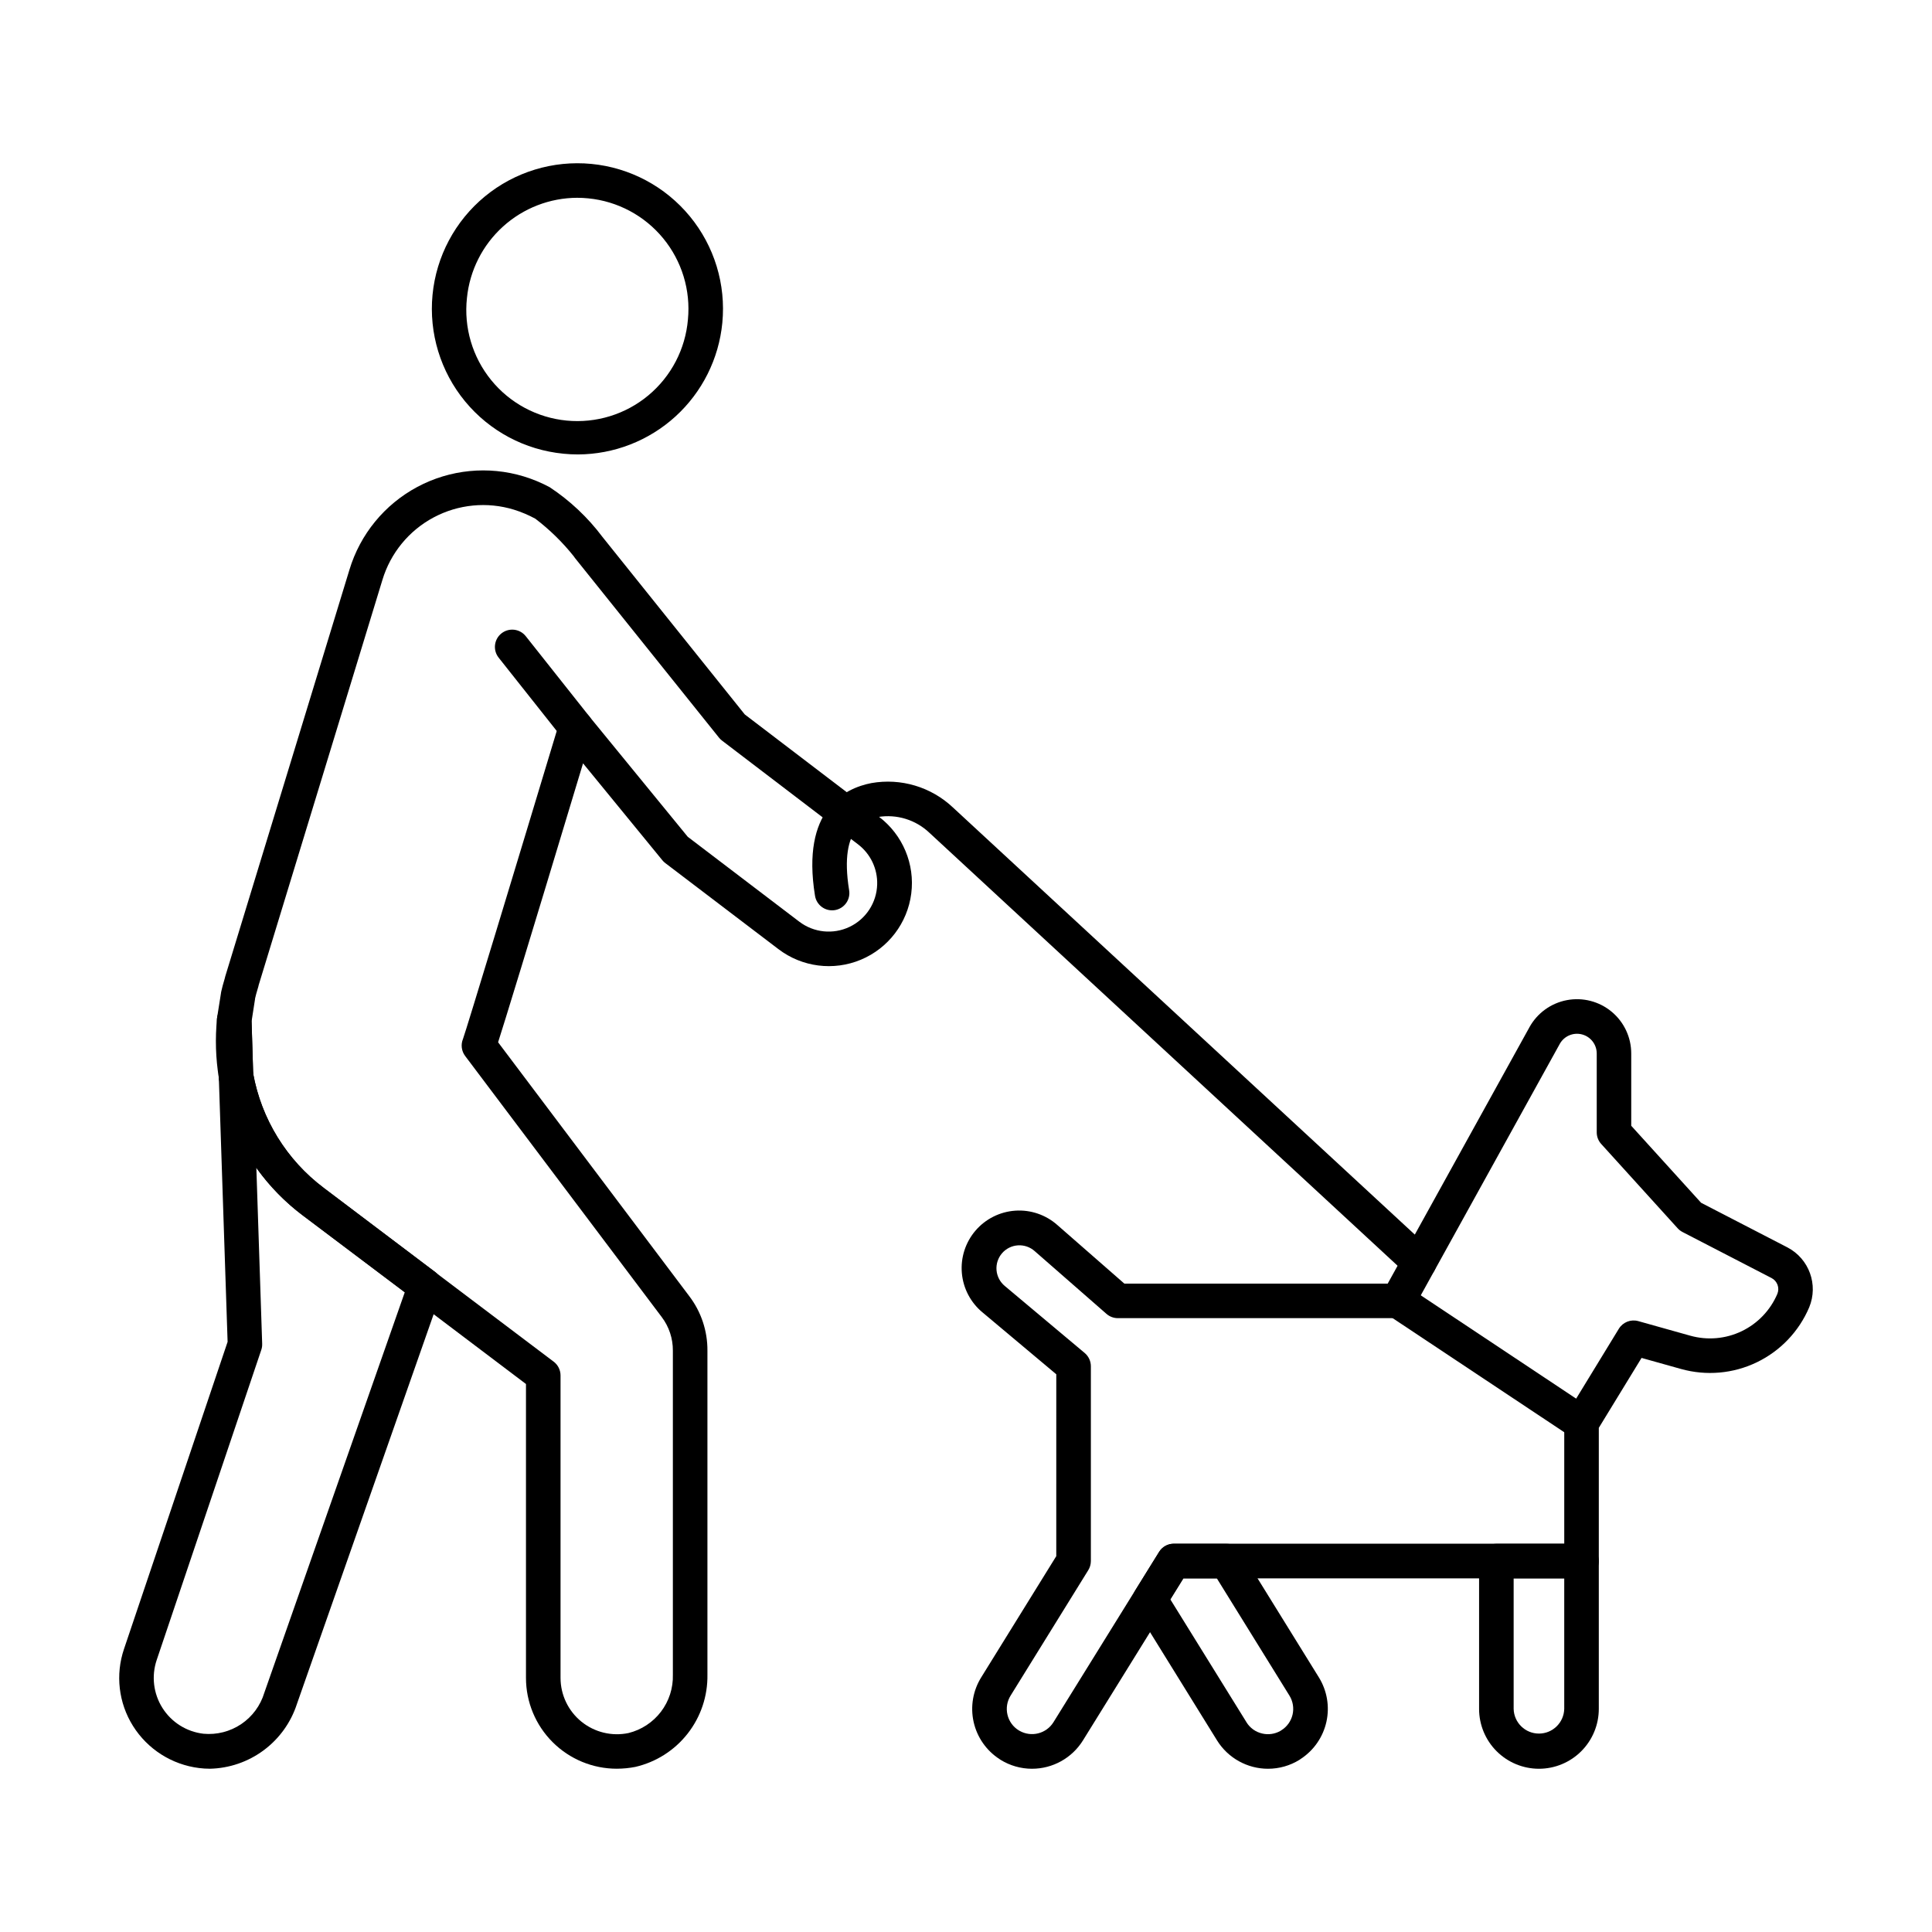 <?xml version="1.0" encoding="UTF-8"?>
<!-- Uploaded to: SVG Repo, www.svgrepo.com, Generator: SVG Repo Mixer Tools -->
<svg fill="#000000" width="800px" height="800px" version="1.1" viewBox="144 144 512 512" xmlns="http://www.w3.org/2000/svg">
 <g>
  <path d="m551.84 612.74c-4.203 0-8.238-1.672-11.215-4.644-2.977-2.973-4.648-7.004-4.652-11.211v-39.18c0-2.527 2.051-4.578 4.578-4.578h22.566c1.215 0 2.379 0.48 3.238 1.34 0.859 0.859 1.344 2.023 1.344 3.238v39.18c-0.004 4.203-1.676 8.234-4.648 11.207s-7.004 4.644-11.211 4.648zm-6.707-50.453v34.598c0.094 3.633 3.066 6.531 6.703 6.531 3.633 0 6.606-2.898 6.703-6.531v-34.598z"/>
  <path d="m480.05 612.74c-5.504 0-10.617-2.84-13.523-7.516l-21.645-34.965c-0.918-1.477-0.918-3.348 0-4.824l6.301-10.148 0.004-0.004c0.832-1.344 2.305-2.16 3.887-2.16h13.965c1.586-0.004 3.062 0.816 3.898 2.164l20.582 33.242c2.168 3.508 2.883 7.719 2 11.742-0.887 4.023-3.305 7.547-6.742 9.816-0.129 0.102-0.262 0.195-0.402 0.281-2.5 1.551-5.383 2.371-8.324 2.371zm5.91-6.269m-31.809-38.621 20.176 32.555-0.004 0.004c0.93 1.516 2.426 2.59 4.16 2.988 1.625 0.387 3.332 0.148 4.793-0.664 0.086-0.062 0.18-0.125 0.27-0.18v0.004c1.508-0.934 2.586-2.426 2.992-4.152s0.109-3.543-0.824-5.051l-19.238-31.07h-8.871z"/>
  <path d="m417.48 612.74c-2.938-0.004-5.816-0.824-8.316-2.367l-0.285-0.195c-3.488-2.254-5.949-5.789-6.856-9.84-0.906-4.051-0.184-8.297 2.008-11.82l19.891-32.121 0.004-48.199-19.52-16.375h-0.004c-3.16-2.602-5.144-6.367-5.5-10.449-0.355-4.078 0.945-8.129 3.609-11.242 2.664-3.109 6.469-5.016 10.555-5.293s8.109 1.105 11.168 3.828l17.727 15.5h69.797l37.559-67.934h-0.004c2.07-3.754 5.707-6.387 9.922-7.184 4.211-0.797 8.559 0.324 11.859 3.062 3.297 2.734 5.207 6.801 5.199 11.09v19.141l18.508 20.402 22.902 11.84c5.734 3.008 8.227 9.887 5.754 15.871-2.707 6.387-7.648 11.57-13.902 14.578-6.25 3.008-13.383 3.633-20.066 1.762l-10.461-2.93-11.328 18.531v35.309l0.004-0.004c0 1.215-0.484 2.383-1.344 3.238-0.859 0.859-2.023 1.344-3.238 1.344h-105.51l-26.617 42.945c-2.902 4.672-8.012 7.516-13.512 7.512zm-3.32-10.078v0.004c3.137 1.801 7.137 0.789 9.035-2.289l27.98-45.129c0.836-1.344 2.305-2.16 3.887-2.16h103.48v-31.984c0-0.844 0.23-1.668 0.672-2.387l13.801-22.59c1.07-1.746 3.168-2.57 5.141-2.019l13.805 3.871c4.535 1.266 9.379 0.84 13.621-1.203 4.242-2.043 7.598-5.559 9.438-9.895 0.645-1.578-0.016-3.383-1.523-4.176l-23.629-12.215h0.004c-0.488-0.254-0.922-0.59-1.289-0.996l-20.242-22.324c-0.766-0.84-1.191-1.938-1.191-3.078v-20.891c0.004-2.391-1.609-4.477-3.922-5.074s-4.734 0.449-5.887 2.543l-38.859 70.289c-0.805 1.457-2.34 2.363-4.008 2.367h-74.23c-1.109 0-2.18-0.402-3.012-1.133l-19.02-16.625c-1.219-1.09-2.828-1.645-4.461-1.535-1.633 0.105-3.152 0.867-4.219 2.113-1.062 1.242-1.582 2.859-1.441 4.492 0.145 1.629 0.938 3.133 2.203 4.172l21.156 17.742c1.039 0.871 1.637 2.156 1.641 3.508v51.641c-0.004 0.852-0.238 1.688-0.688 2.41l-20.582 33.242c-0.941 1.504-1.238 3.32-0.836 5.051 0.402 1.727 1.477 3.223 2.981 4.156z"/>
  <path d="m563.11 525.68c-0.902 0.004-1.781-0.262-2.527-0.766l-48.656-32.348c-2.106-1.402-2.68-4.246-1.277-6.352 1.402-2.109 4.246-2.68 6.352-1.281l48.648 32.348 0.004 0.004c1.684 1.117 2.434 3.207 1.848 5.141-0.586 1.938-2.371 3.258-4.391 3.254z"/>
  <path d="m520.12 483.09c-1.152 0.004-2.266-0.43-3.109-1.219l-126.67-117.14c-3.641-3.481-8.711-5.043-13.68-4.211-2.582 0.5-10.441 2.019-7.641 19.352v-0.004c0.215 1.211-0.062 2.453-0.773 3.453s-1.793 1.676-3.004 1.871c-1.211 0.195-2.449-0.102-3.438-0.828-0.992-0.723-1.648-1.816-1.828-3.027-3.664-22.707 7.785-28.426 14.938-29.809 7.832-1.387 15.859 1.016 21.641 6.477l126.67 117.14c1.387 1.277 1.848 3.277 1.16 5.035-0.688 1.754-2.379 2.91-4.266 2.91z"/>
  <path d="m206.53 433.59c-2.25-0.004-4.164-1.633-4.519-3.852-0.859-5.242-1.023-10.574-0.492-15.859 0.258-2.394 2.312-4.188 4.719-4.121 2.406 0.09 4.336 2.027 4.41 4.434l0.457 14.656c0.074 2.406-1.727 4.461-4.121 4.699-0.16 0.031-0.309 0.043-0.453 0.043z"/>
  <path d="m296.62 341.32c-1.398 0-2.723-0.637-3.594-1.734l-16.879-21.301c-1.57-1.984-1.234-4.863 0.746-6.434 1.984-1.57 4.867-1.238 6.438 0.746l16.879 21.297h-0.004c1.09 1.375 1.301 3.254 0.535 4.836-0.762 1.582-2.363 2.586-4.121 2.59z"/>
  <path d="m297.16 264.43c-1.273 0-2.559-0.062-3.848-0.191v-0.004c-10.184-0.984-19.559-5.973-26.066-13.871-6.504-7.898-9.605-18.059-8.621-28.242 0.988-10.184 5.977-19.562 13.875-26.066 7.902-6.504 18.059-9.602 28.246-8.617 10.184 0.988 19.559 5.981 26.062 13.879 6.504 7.898 9.602 18.059 8.613 28.242-0.922 9.523-5.344 18.359-12.414 24.805-7.07 6.441-16.281 10.027-25.848 10.066zm-0.148-68.016h0.004c-7.305 0.016-14.34 2.742-19.746 7.652-5.41 4.906-8.801 11.645-9.527 18.91-0.852 7.82 1.461 15.652 6.422 21.754 4.961 6.106 12.16 9.965 19.984 10.727 7.828 0.758 15.637-1.648 21.676-6.68 6.043-5.035 9.82-12.277 10.484-20.117 0.746-7.754-1.613-15.488-6.562-21.504-4.949-6.019-12.082-9.828-19.836-10.59-0.969-0.098-1.938-0.148-2.894-0.148z"/>
  <path d="m199.6 612.73c-0.949 0-1.898-0.059-2.84-0.18-7.223-0.895-13.656-4.996-17.52-11.16-3.82-6.102-4.691-13.598-2.371-20.41l27.449-81.379-2.336-70.336h-0.004c-0.074-2.394 1.711-4.441 4.094-4.695 2.383-0.258 4.559 1.367 4.992 3.723 2.16 12.188 8.875 23.098 18.777 30.523l29.551 22.336c0.113 0.082 0.273 0.223 0.383 0.32 1.352 1.238 1.832 3.164 1.223 4.891l-38.312 109.21c-1.59 4.906-4.668 9.191-8.805 12.266-4.137 3.074-9.129 4.785-14.281 4.894zm12.336-159.25 1.543 46.641h-0.004c0.027 0.547-0.055 1.094-0.23 1.613l-27.715 82.172c-1.441 4.262-0.875 8.941 1.531 12.738s6.402 6.301 10.867 6.816c3.527 0.328 7.059-0.574 10-2.555 2.938-1.98 5.102-4.918 6.121-8.309l37.223-106.14-26.965-20.316c-4.75-3.559-8.926-7.828-12.375-12.66z"/>
  <path d="m307.51 612.73c-6.391 0.012-12.523-2.516-17.047-7.031-4.523-4.512-7.07-10.637-7.074-17.027v-77.895l-29.461-22.266c-0.113-0.086-0.281-0.23-0.391-0.324l-29.238-22.027v0.004c-11.738-8.832-19.699-21.777-22.285-36.238-0.043-0.273-0.066-0.547-0.07-0.82l-0.457-14.621c-0.016-0.289 0.004-0.574 0.055-0.859l1.004-6.336c0-0.133 0.043-0.258 0.059-0.371 0.02-0.113 0.023-0.133 0.035-0.195 0.23-1.055 0.523-2.066 0.812-3.047l0.113-0.402c0.031-0.172 0.074-0.344 0.125-0.508l32.914-107.77c2.84-9.414 9.309-17.309 17.98-21.949 8.668-4.641 18.828-5.641 28.234-2.785 2.367 0.723 4.656 1.676 6.836 2.84 5.394 3.562 10.133 8.027 14.008 13.195l37.711 47.035 35.625 27.168h-0.004c6.258 4.769 9.5 12.512 8.496 20.316-1 7.805-6.086 14.48-13.344 17.516-7.258 3.039-15.586 1.969-21.844-2.797l-30-22.816c-0.285-0.215-0.543-0.461-0.77-0.742l-21.02-25.684c-15.457 51.266-20.688 68.207-22.512 73.922l50.648 67.258c3.168 4.156 4.867 9.25 4.828 14.477v85.875c0.09 5.644-1.758 11.148-5.238 15.594-3.477 4.445-8.375 7.562-13.875 8.832-1.598 0.312-3.223 0.473-4.856 0.477zm-96.414-184.09c2.238 12.051 8.91 22.824 18.699 30.199l29.594 22.32c0.113 0.086 0.273 0.23 0.383 0.324l30.941 23.359h0.004c1.152 0.867 1.832 2.223 1.832 3.664v80.168c0.008 4.496 2.039 8.746 5.531 11.578 3.492 2.832 8.07 3.941 12.473 3.023 3.43-0.848 6.465-2.84 8.605-5.648s3.258-6.266 3.16-9.797v-85.875c0.027-3.223-1.012-6.363-2.957-8.93l-52.09-69.18c-0.977-1.297-1.195-3.016-0.574-4.512 1.039-2.922 13.742-44.793 25.539-83.91v-0.004c0.488-1.617 1.832-2.832 3.488-3.164 1.656-0.332 3.363 0.277 4.434 1.586l26.105 31.918 29.551 22.492h0.004c3.836 2.922 8.98 3.453 13.332 1.375 4.352-2.078 7.176-6.414 7.312-11.234 0.121-4.141-1.754-8.082-5.035-10.605l-36.066-27.508h-0.004c-0.293-0.223-0.562-0.484-0.797-0.773l-38.191-47.633c-0.117-0.145-0.223-0.301-0.32-0.457-2.969-3.723-6.387-7.066-10.176-9.953-1.812-0.984-3.715-1.789-5.684-2.402-7.086-2.168-14.746-1.422-21.281 2.066-6.539 3.492-11.418 9.445-13.559 16.539l-32.801 107.41c-0.027 0.141-0.055 0.273-0.09 0.398l-0.23 0.781c-0.219 0.754-0.457 1.539-0.633 2.356v0.113l-0.918 5.902z"/>
 </g>
</svg>